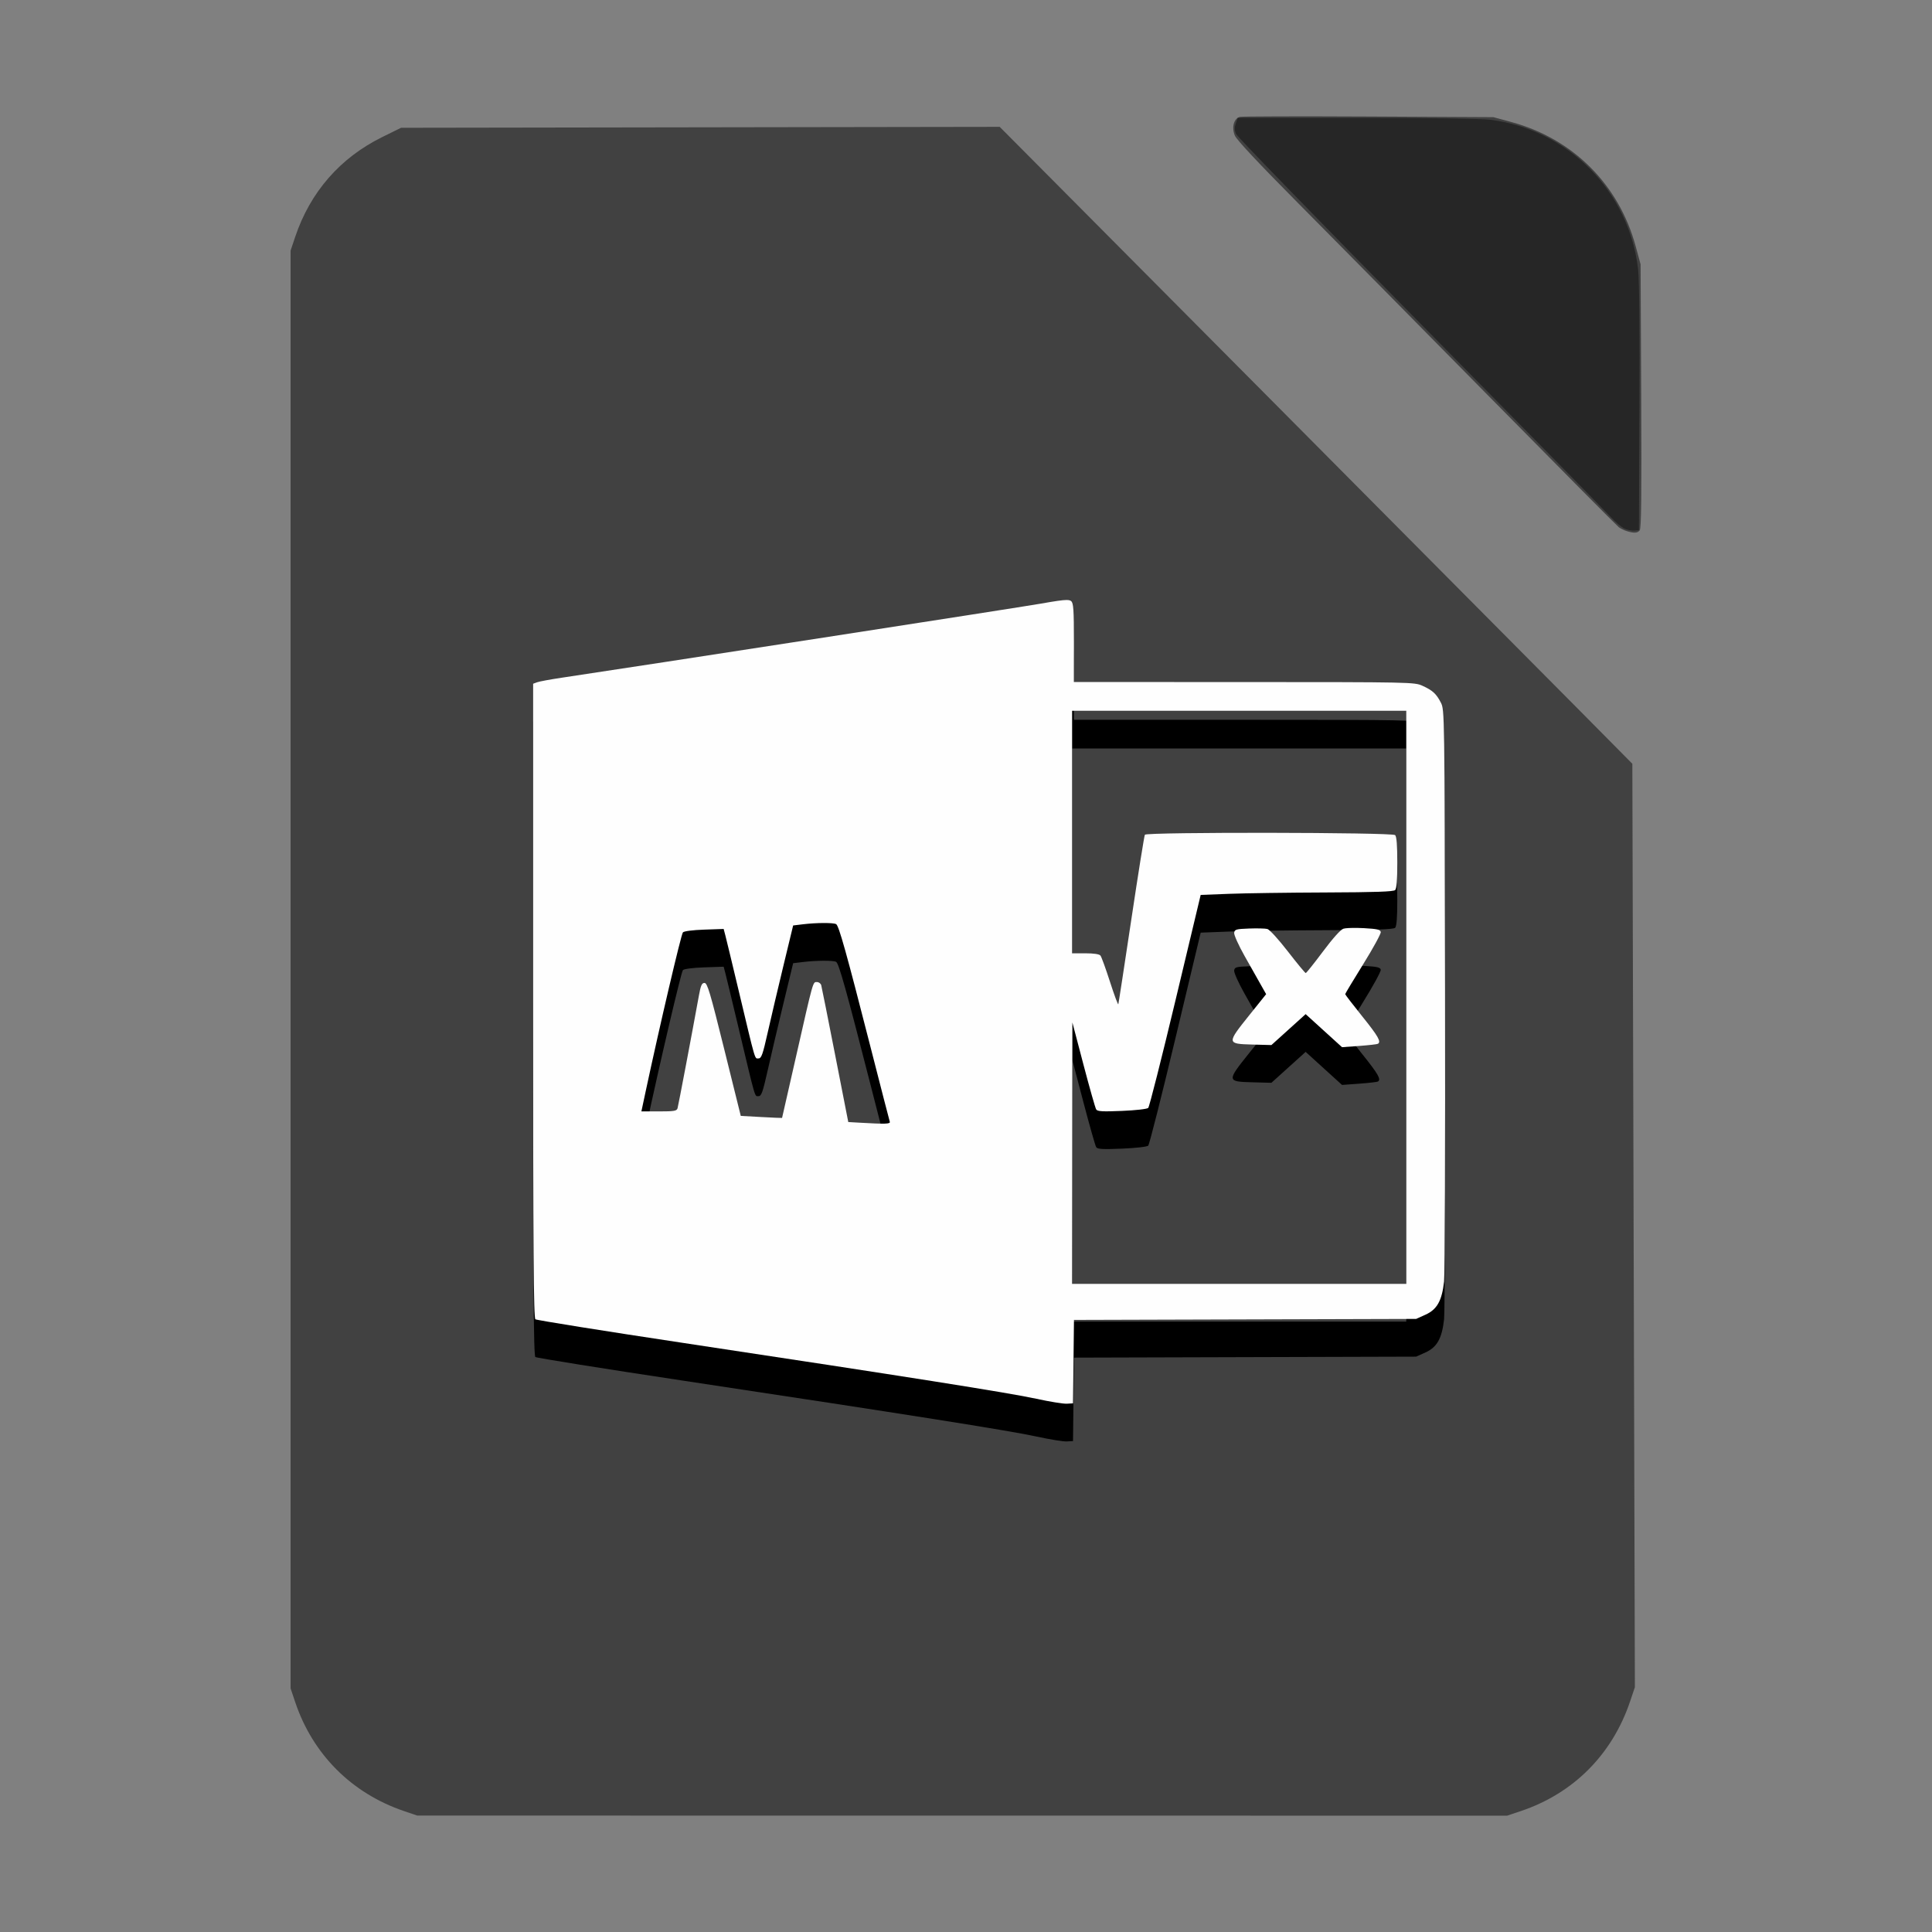 <?xml version="1.0" encoding="UTF-8" standalone="no"?>
<!-- Created with Inkscape (http://www.inkscape.org/) -->

<svg
   xmlns:dc="http://purl.org/dc/elements/1.1/"
   xmlns:cc="http://creativecommons.org/ns#"
   xmlns:rdf="http://www.w3.org/1999/02/22-rdf-syntax-ns#"
   xmlns:svg="http://www.w3.org/2000/svg"
   xmlns="http://www.w3.org/2000/svg"
   xmlns:sodipodi="http://sodipodi.sourceforge.net/DTD/sodipodi-0.dtd"
   xmlns:inkscape="http://www.inkscape.org/namespaces/inkscape"
   id="svg3007"
   version="1.1"
   inkscape:version="0.91 r13725"
   width="512"
   height="512"
   sodipodi:docname="libreoffice-math.svg"
   viewBox="0 0 512 512">
  <rect x="0" y="0" width="512" height="512" fill="#808080" stroke="none"/>
  <defs
     id="defs3011" />
  <sodipodi:namedview
     pagecolor="#ffffff"
     bordercolor="#666666"
     borderopacity="1"
     objecttolerance="10"
     gridtolerance="10"
     guidetolerance="10"
     inkscape:pageopacity="0"
     inkscape:pageshadow="2"
     inkscape:window-width="3840"
     inkscape:window-height="2036"
     id="namedview3009"
     showgrid="false"
     inkscape:zoom="2.2041845"
     inkscape:cx="59.875423"
     inkscape:cy="349.57331"
     inkscape:window-x="0"
     inkscape:window-y="64"
     inkscape:window-maximized="1"
     inkscape:current-layer="g5035" />
  <g
     id="g5035"
     transform="translate(0,-512)">
    <path
       style="fill:#414141;fill-opacity:1;stroke-width:0.476"
       d="M 107.006,991.931 C 93.17,987.22 82.87,976.893 78.235,963.086 l -1.225,-3.648 0,-190.516 0,-190.516 1.225,-3.648 c 3.978,-11.85 11.901,-20.933 23.057,-26.432 l 4.999,-2.464 79.32,-0.123 79.32,-0.123 69.924,70.35 c 38.458,38.692 76.181,76.67 83.828,84.395 l 13.904,14.045 0.337,122.361 0.337,122.361 -1.284,3.802 c -4.742,14.043 -15.012,24.346 -28.921,29.015 l -3.648,1.225 -144.417,-0.012 -144.417,-0.012 -3.571,-1.216 z M 431.153,652.759 c -0.702,-0.212 -1.666,-0.676 -2.143,-1.03 -0.476,-0.355 -16.281,-16.285 -35.121,-35.401 -18.84,-19.116 -41.38,-41.937 -50.088,-50.713 -10.303,-10.384 -16.087,-16.564 -16.559,-17.695 -0.905,-2.166 -0.254,-4.543 1.355,-4.946 0.58,-0.146 15.931,-0.188 34.114,-0.095 l 33.058,0.17 4.761,1.29 c 16.344,4.43 28.512,16.597 32.949,32.947 l 1.292,4.761 0.167,34.912 c 0.126,26.36 0.029,35.078 -0.396,35.59 -0.618,0.744 -1.45,0.796 -3.389,0.211 z"
       id="path5021"
       inkscape:connector-curvature="0"
       sodipodi:nodetypes="cscccsscccsscccssccccccsssssscsscscc" />
    <path
       inkscape:connector-curvature="0"
       style="fill:#000000;stroke-width:0.476;fill-opacity:1;opacity:1"
       d="m 282.639,681.008 c -1.084,0.003 -3.031,0.296 -6.756,0.953 -5.826,1.028 -105.453,16.433 -126.979,19.635 -3.011,0.448 -5.958,0.991 -6.547,1.207 l -1.07,0.393 0,83.988 c 0,66.632 0.122,84.081 0.594,84.439 0.327,0.248 18.057,3.083 39.398,6.301 58.455,8.813 86.259,13.209 93.35,14.76 3.519,0.77 7.146,1.36 8.062,1.311 l 1.668,-0.092 0.127,-11.057 0.127,-11.059 45.342,-0.131 45.342,-0.131 2.48,-1.121 c 3.052,-1.38 4.347,-3.694 4.918,-8.785 0.211,-1.884 0.326,-36.741 0.256,-77.461 -0.126,-73.57 -0.132,-74.047 -1.102,-75.939 -1.213,-2.368 -2.184,-3.256 -4.896,-4.486 -2.097,-0.951 -2.917,-0.968 -47.244,-0.979 l -45.113,-0.01 0,-10.416 c 0,-8.832 -0.112,-10.511 -0.738,-11.031 -0.228,-0.189 -0.568,-0.291 -1.219,-0.289 z m 1.482,29.354 44.277,0 44.279,0 0,75.939 0,75.941 -44.279,0 -44.277,0 0.035,-34.639 0.037,-34.637 2.939,11.189 c 1.617,6.154 3.132,11.487 3.367,11.852 0.345,0.536 1.659,0.612 6.842,0.395 3.671,-0.154 6.646,-0.494 6.953,-0.795 0.296,-0.289 3.542,-13.109 7.217,-28.486 l 6.682,-27.959 7.602,-0.291 c 4.181,-0.161 15.648,-0.322 25.48,-0.357 13.196,-0.048 18.029,-0.215 18.451,-0.637 0.39,-0.39 0.57,-2.697 0.57,-7.283 0,-4.587 -0.18,-6.895 -0.57,-7.285 -0.742,-0.742 -65.867,-0.836 -66.324,-0.096 -0.162,0.262 -1.777,10.372 -3.59,22.469 -1.813,12.096 -3.362,22.197 -3.445,22.445 -0.083,0.249 -1.074,-2.417 -2.203,-5.924 -1.129,-3.507 -2.27,-6.643 -2.535,-6.971 -0.307,-0.379 -1.761,-0.596 -3.996,-0.596 l -3.512,0 0,-32.139 0,-32.137 z m -65.834,56.246 c 1.674,-0.006 2.978,0.097 3.311,0.309 0.722,0.459 2.697,7.514 8.955,32.002 2.777,10.867 5.14,20.026 5.25,20.354 0.204,0.607 -1.163,0.649 -8.123,0.246 l -2.879,-0.166 -3.467,-17.715 c -1.907,-9.743 -3.573,-18.091 -3.701,-18.549 -0.128,-0.458 -0.637,-0.834 -1.131,-0.834 -1.106,0 -0.91,-0.693 -5.535,19.705 -2.025,8.933 -3.696,16.269 -3.711,16.303 -0.015,0.034 -2.484,-0.072 -5.486,-0.236 l -5.457,-0.301 -4.369,-17.615 c -3.768,-15.195 -4.489,-17.617 -5.244,-17.617 -0.708,0 -0.991,0.636 -1.48,3.334 -1.793,9.877 -5.445,29.155 -5.66,29.875 -0.215,0.72 -0.882,0.834 -4.916,0.834 l -4.668,0 1.145,-5.357 c 3.677,-17.204 9.397,-41.621 9.859,-42.092 0.318,-0.324 2.645,-0.623 5.668,-0.727 l 5.129,-0.176 0.443,1.68 c 0.244,0.923 1.847,7.57 3.562,14.771 4.554,19.115 4.184,17.855 5.221,17.855 0.78,0 1.126,-0.974 2.459,-6.904 0.853,-3.797 2.718,-11.725 4.143,-17.617 l 2.59,-10.711 2.564,-0.311 c 1.812,-0.219 3.855,-0.334 5.529,-0.34 z m 141.441,1.301 c -1.716,-0.027 -3.224,0.05 -3.715,0.209 -0.74,0.239 -2.799,2.537 -5.439,6.07 -2.337,3.127 -4.381,5.686 -4.543,5.686 -0.162,0 -2.286,-2.57 -4.719,-5.713 -2.524,-3.261 -4.865,-5.827 -5.455,-5.975 -0.568,-0.143 -2.748,-0.195 -4.842,-0.117 -3.445,0.128 -3.821,0.234 -3.949,1.135 -0.079,0.551 1.167,3.314 2.789,6.189 1.612,2.857 3.551,6.294 4.309,7.635 l 1.377,2.438 -4.533,5.656 c -5.912,7.378 -5.897,7.515 0.826,7.693 l 5.102,0.137 4.537,-4.098 4.537,-4.098 4.82,4.381 4.822,4.379 4.57,-0.334 c 2.513,-0.184 4.737,-0.44 4.941,-0.566 0.904,-0.558 0.091,-1.982 -4.15,-7.266 -2.488,-3.099 -4.523,-5.749 -4.523,-5.889 0,-0.139 2.154,-3.723 4.787,-7.963 2.633,-4.24 4.719,-8.066 4.637,-8.5 -0.123,-0.643 -0.941,-0.833 -4.43,-1.027 -0.589,-0.033 -1.184,-0.054 -1.756,-0.062 z"
       id="path5033-5" />
    <path
       style="fill:#fefefe;stroke-width:0.476"
       d="M 282.639 159.008 C 281.554 159.011 279.608 159.304 275.883 159.961 C 270.057 160.989 170.43 176.394 148.904 179.596 C 145.893 180.044 142.947 180.587 142.357 180.803 L 141.287 181.195 L 141.287 265.184 C 141.287 331.815 141.409 349.265 141.881 349.623 C 142.208 349.871 159.937 352.706 181.279 355.924 C 239.734 364.737 267.538 369.132 274.629 370.684 C 278.147 371.453 281.775 372.044 282.691 371.994 L 284.359 371.902 L 284.486 360.846 L 284.613 349.787 L 329.955 349.656 L 375.297 349.525 L 377.777 348.404 C 380.829 347.024 382.125 344.711 382.695 339.619 C 382.906 337.736 383.021 302.878 382.951 262.158 C 382.825 188.589 382.819 188.111 381.85 186.219 C 380.636 183.851 379.666 182.963 376.953 181.732 C 374.856 180.781 374.036 180.764 329.709 180.754 L 284.596 180.744 L 284.596 170.328 C 284.596 161.496 284.484 159.817 283.857 159.297 C 283.629 159.107 283.289 159.006 282.639 159.008 z M 284.121 188.361 L 328.398 188.361 L 372.678 188.361 L 372.678 264.301 L 372.678 340.242 L 328.398 340.242 L 284.121 340.242 L 284.156 305.604 L 284.193 270.967 L 287.133 282.156 C 288.75 288.31 290.265 293.643 290.5 294.008 C 290.845 294.544 292.159 294.62 297.342 294.402 C 301.013 294.248 303.987 293.909 304.295 293.607 C 304.59 293.318 307.837 280.499 311.512 265.121 L 318.193 237.162 L 325.795 236.871 C 329.976 236.71 341.442 236.549 351.275 236.514 C 364.472 236.466 369.305 236.299 369.727 235.877 C 370.117 235.487 370.297 233.18 370.297 228.594 C 370.297 224.007 370.117 221.699 369.727 221.309 C 368.985 220.567 303.86 220.473 303.402 221.213 C 303.241 221.475 301.625 231.585 299.812 243.682 C 298 255.778 296.45 265.878 296.367 266.127 C 296.284 266.375 295.293 263.71 294.164 260.203 C 293.035 256.696 291.894 253.56 291.629 253.232 C 291.322 252.854 289.868 252.637 287.633 252.637 L 284.121 252.637 L 284.121 220.498 L 284.121 188.361 z M 218.287 244.607 C 219.961 244.601 221.265 244.705 221.598 244.916 C 222.319 245.375 224.294 252.43 230.553 276.918 C 233.33 287.785 235.693 296.944 235.803 297.271 C 236.007 297.878 234.64 297.92 227.68 297.518 L 224.801 297.352 L 221.334 279.637 C 219.427 269.893 217.761 261.546 217.633 261.088 C 217.505 260.63 216.996 260.254 216.502 260.254 C 215.396 260.254 215.591 259.561 210.967 279.959 C 208.942 288.892 207.271 296.228 207.256 296.262 C 207.24 296.296 204.771 296.19 201.77 296.025 L 196.312 295.725 L 191.943 278.109 C 188.175 262.914 187.454 260.492 186.699 260.492 C 185.991 260.492 185.708 261.128 185.219 263.826 C 183.426 273.703 179.773 292.981 179.559 293.701 C 179.344 294.421 178.676 294.535 174.643 294.535 L 169.975 294.535 L 171.119 289.178 C 174.796 271.974 180.516 247.557 180.979 247.086 C 181.297 246.761 183.624 246.463 186.646 246.359 L 191.775 246.184 L 192.219 247.863 C 192.462 248.787 194.066 255.434 195.781 262.635 C 200.335 281.749 199.965 280.49 201.002 280.49 C 201.782 280.49 202.128 279.516 203.461 273.586 C 204.314 269.789 206.179 261.861 207.604 255.969 L 210.193 245.258 L 212.758 244.947 C 214.569 244.728 216.613 244.613 218.287 244.607 z M 359.729 245.908 C 358.012 245.881 356.505 245.958 356.014 246.117 C 355.274 246.356 353.215 248.654 350.574 252.188 C 348.237 255.315 346.194 257.873 346.031 257.873 C 345.869 257.873 343.745 255.303 341.312 252.16 C 338.788 248.899 336.447 246.334 335.857 246.186 C 335.289 246.043 333.11 245.991 331.016 246.068 C 327.57 246.196 327.195 246.303 327.066 247.203 C 326.988 247.754 328.233 250.517 329.855 253.393 C 331.468 256.25 333.407 259.686 334.164 261.027 L 335.541 263.465 L 331.008 269.121 C 325.095 276.499 325.111 276.637 331.834 276.814 L 336.936 276.951 L 341.473 272.854 L 346.01 268.756 L 350.83 273.137 L 355.652 277.516 L 360.223 277.182 C 362.736 276.997 364.96 276.742 365.164 276.615 C 366.068 276.057 365.255 274.633 361.014 269.35 C 358.526 266.25 356.49 263.6 356.49 263.461 C 356.49 263.322 358.644 259.738 361.277 255.498 C 363.911 251.258 365.997 247.432 365.914 246.998 C 365.792 246.355 364.973 246.165 361.484 245.971 C 360.896 245.938 360.301 245.917 359.729 245.908 z "
       transform="translate(0,512)"
       id="path5033" />
    <path
       style="fill:#262626;fill-opacity:1;stroke-width:0.476"
       d="m 430.525,652.097 c -0.786,-0.35 -2.383,-1.686 -3.551,-2.968 -1.167,-1.282 -23.878,-24.367 -50.468,-51.3 -26.59,-26.933 -48.608,-49.575 -48.928,-50.315 -0.43,-0.994 -0.449,-1.727 -0.072,-2.808 l 0.51,-1.463 31.508,0 c 18.983,0 33.08,0.197 35.461,0.496 20.594,2.582 36.777,18.974 39.129,39.634 0.315,2.771 0.448,16.318 0.36,36.763 l -0.14,32.376 -1.19,0.111 c -0.655,0.061 -1.833,-0.175 -2.619,-0.526 z"
       id="path5019"
       inkscape:connector-curvature="0" />
  </g>
</svg>
